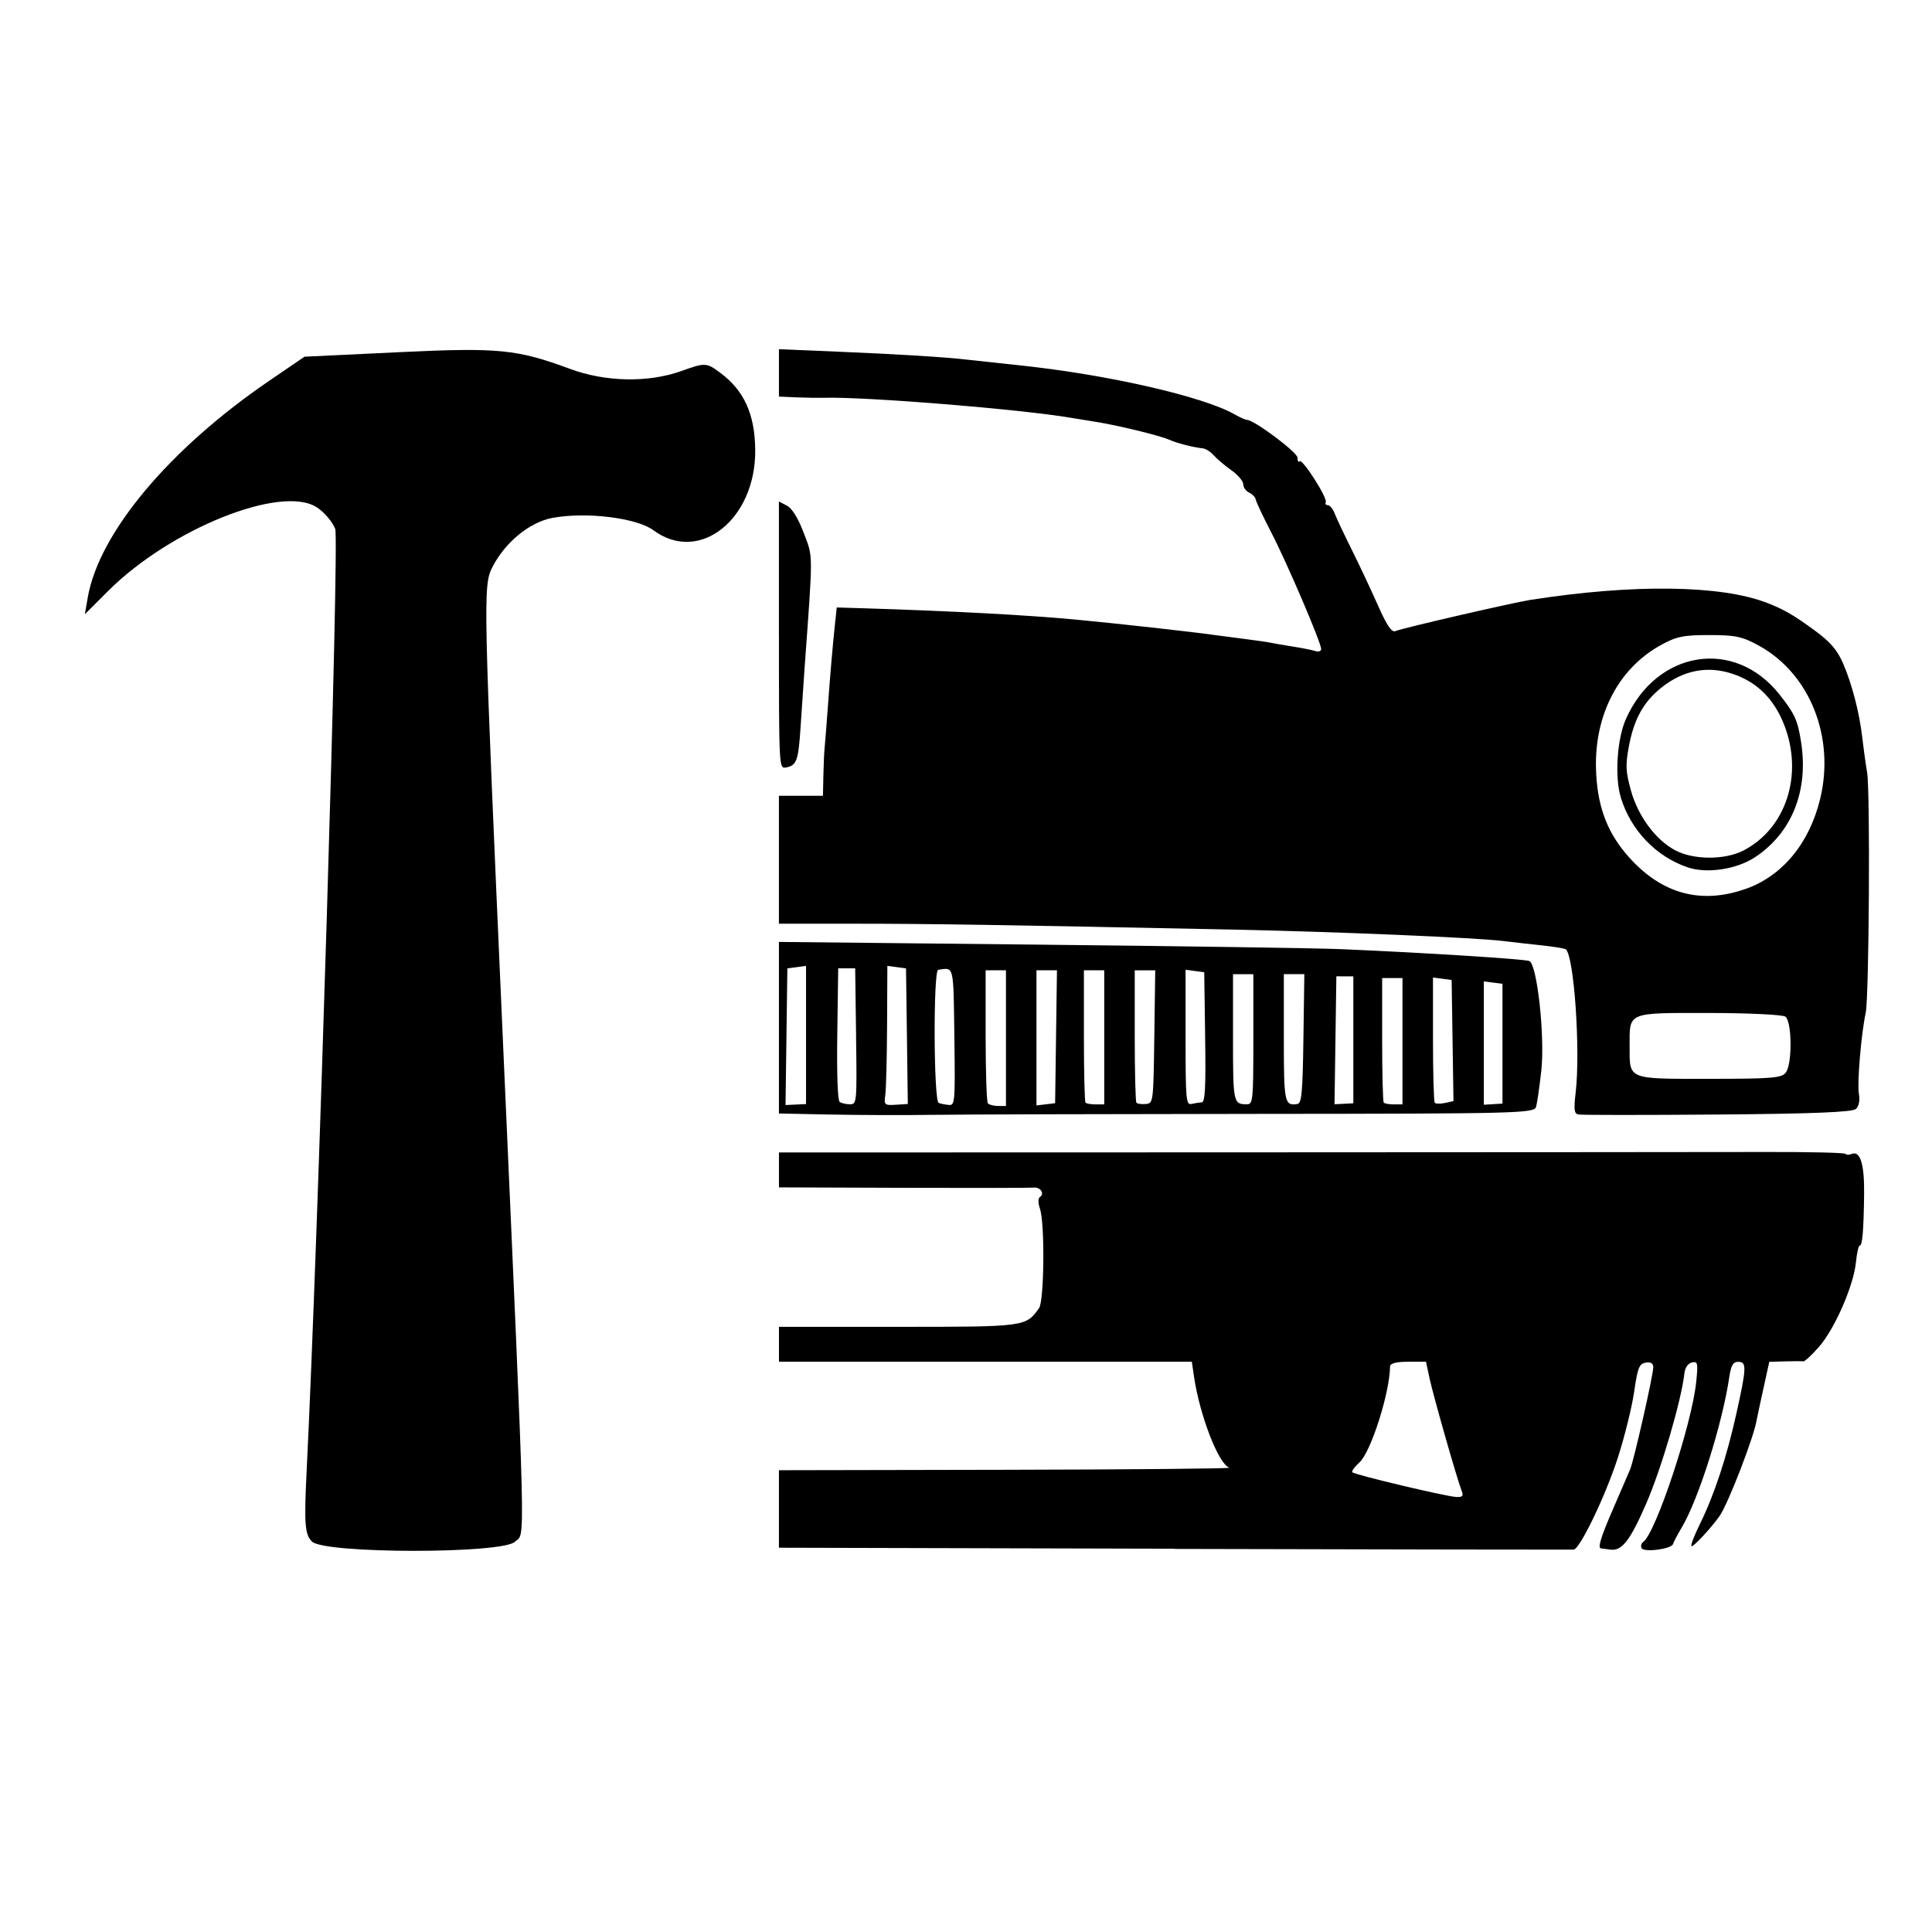 <?xml version="1.0" encoding="UTF-8" standalone="no"?>
<!-- Created with Inkscape (http://www.inkscape.org/) -->

<svg
   width="48.265mm"
   height="48.265mm"
   viewBox="0 0 48.265 48.265"
   version="1.1"
   id="svg762"
   xml:space="preserve"
   inkscape:version="1.2.2 (732a01da63, 2022-12-09)"
   sodipodi:docname="icone-lanternagem-auto.svg"
   xmlns:inkscape="http://www.inkscape.org/namespaces/inkscape"
   xmlns:sodipodi="http://sodipodi.sourceforge.net/DTD/sodipodi-0.dtd"
   xmlns="http://www.w3.org/2000/svg"
   xmlns:svg="http://www.w3.org/2000/svg"><sodipodi:namedview
     id="namedview764"
     pagecolor="#ffffff"
     bordercolor="#000000"
     borderopacity="0.25"
     inkscape:showpageshadow="2"
     inkscape:pageopacity="0.0"
     inkscape:pagecheckerboard="0"
     inkscape:deskcolor="#d1d1d1"
     inkscape:document-units="mm"
     showgrid="false"
     inkscape:zoom="2.1089995"
     inkscape:cx="26.552874"
     inkscape:cy="72.072088"
     inkscape:window-width="1920"
     inkscape:window-height="1017"
     inkscape:window-x="1912"
     inkscape:window-y="-8"
     inkscape:window-maximized="1"
     inkscape:current-layer="layer1" /><defs
     id="defs759"><linearGradient
       id="linearGradient3415"
       inkscape:swatch="solid"><stop
         style="stop-color:#c30000;stop-opacity:1;"
         offset="0"
         id="stop3413" /></linearGradient></defs><g
     inkscape:label="Camada 1"
     inkscape:groupmode="layer"
     id="layer1"
     transform="translate(-80.12,-117.255)"><path
       style="fill:#000000;stroke-width:0.091"
       d="m 109.464,155.945 -9.885,-0.025 v -0.968 -0.968 l 5.694,-0.011 c 3.132,-0.006 5.633,-0.03 5.559,-0.052 -0.266,-0.082 -0.74,-1.301 -0.883,-2.274 l -0.055,-0.373 h -5.157 -5.157 v -0.436 -0.436 h 2.987 c 3.171,0 3.181,-0.001 3.511,-0.468 0.128,-0.181 0.147,-2.106 0.024,-2.475 -0.053,-0.158 -0.052,-0.266 0.001,-0.303 0.12,-0.085 0.005,-0.251 -0.16,-0.232 -0.077,0.009 -1.541,0.01 -3.252,0.005 l -3.111,-0.011 v -0.436 -0.436 l 11.366,-0.003 c 6.252,-0.002 12.236,-0.007 13.299,-0.009 1.063,-0.003 1.952,0.018 1.977,0.046 0.025,0.028 0.092,0.03 0.15,0.005 0.219,-0.096 0.327,0.249 0.317,1.007 -0.012,0.926 -0.043,1.28 -0.11,1.28 -0.029,0 -0.071,0.187 -0.094,0.417 -0.058,0.583 -0.528,1.661 -0.921,2.11 -0.182,0.208 -0.359,0.373 -0.394,0.366 -0.035,-0.007 -0.24,-0.007 -0.457,0 l -0.393,0.011 -0.154,0.702 c -0.085,0.386 -0.157,0.724 -0.161,0.75 -0.057,0.397 -0.715,2.102 -0.927,2.401 -0.221,0.312 -0.67,0.792 -0.704,0.752 -0.021,-0.024 0.076,-0.275 0.215,-0.557 0.358,-0.728 0.669,-1.672 0.911,-2.763 0.254,-1.146 0.259,-1.285 0.043,-1.285 -0.125,0 -0.178,0.088 -0.219,0.363 -0.173,1.179 -0.768,3.063 -1.192,3.778 -0.104,0.175 -0.202,0.36 -0.217,0.411 -0.037,0.125 -0.725,0.215 -0.785,0.103 -0.027,-0.05 -0.009,-0.119 0.039,-0.153 0.315,-0.222 1.217,-2.943 1.325,-3.996 0.049,-0.481 0.04,-0.522 -0.107,-0.49 -0.097,0.021 -0.172,0.131 -0.188,0.276 -0.076,0.679 -0.578,2.388 -0.956,3.255 -0.406,0.932 -0.61,1.19 -0.901,1.143 -0.058,-0.009 -0.16,-0.022 -0.225,-0.029 -0.086,-0.009 -0.012,-0.262 0.267,-0.908 0.213,-0.493 0.42,-0.973 0.46,-1.067 0.093,-0.217 0.578,-2.357 0.578,-2.552 0,-0.095 -0.065,-0.135 -0.188,-0.114 -0.163,0.027 -0.202,0.124 -0.29,0.731 -0.056,0.385 -0.24,1.126 -0.408,1.646 -0.308,0.954 -0.947,2.282 -1.103,2.295 -0.047,0.003 -4.533,-0.005 -9.97,-0.018 z m 7.169,-1.452 c -0.112,-0.283 -0.707,-2.368 -0.801,-2.808 l -0.088,-0.411 h -0.448 c -0.302,0 -0.449,0.04 -0.45,0.121 -0.007,0.657 -0.48,2.139 -0.765,2.395 -0.121,0.108 -0.2,0.219 -0.177,0.245 0.055,0.062 2.336,0.605 2.596,0.617 0.16,0.008 0.186,-0.024 0.133,-0.16 z m -15.763,-9.394 -1.291,-0.027 v -2.143 -2.143 l 6.498,0.068 c 3.574,0.037 6.974,0.088 7.556,0.113 2.062,0.088 4.582,0.247 4.693,0.296 0.196,0.086 0.393,1.897 0.298,2.744 -0.044,0.397 -0.102,0.8 -0.129,0.896 -0.046,0.165 -0.393,0.174 -6.964,0.179 -3.804,0.003 -7.468,0.014 -8.143,0.024 -0.675,0.01 -1.809,0.007 -2.519,-0.008 z m -0.614,-1.988 v -1.726 l -0.233,0.031 -0.233,0.031 -0.023,1.707 -0.023,1.707 0.256,-0.012 0.256,-0.012 z m 1.251,0.033 -0.023,-1.698 h -0.212 -0.212 l -0.023,1.639 c -0.014,1.004 0.009,1.662 0.06,1.698 0.046,0.033 0.162,0.059 0.258,0.059 0.17,0 0.174,-0.04 0.151,-1.698 z m 1.27,-0.003 -0.023,-1.694 -0.233,-0.031 -0.233,-0.031 -0.007,1.483 c -0.004,0.816 -0.024,1.6 -0.045,1.744 -0.035,0.245 -0.019,0.26 0.263,0.242 l 0.3,-0.019 z m 1.185,0.018 c -0.025,-1.825 -0.003,-1.734 -0.404,-1.676 -0.126,0.018 -0.114,3.277 0.012,3.325 0.053,0.02 0.168,0.043 0.256,0.051 0.151,0.013 0.158,-0.074 0.136,-1.699 z m 1.289,0.03 v -1.694 h -0.254 -0.254 v 1.63 c 0,0.896 0.025,1.659 0.056,1.694 0.031,0.035 0.145,0.065 0.254,0.065 h 0.198 z m 1.251,-0.035 0.023,-1.659 h -0.256 -0.256 v 1.688 1.688 l 0.233,-0.028 0.233,-0.028 z m 1.204,0.016 v -1.675 h -0.254 -0.254 v 1.63 c 0,0.896 0.018,1.65 0.04,1.675 0.022,0.025 0.136,0.045 0.254,0.045 h 0.214 z m 1.251,-0.013 0.023,-1.662 h -0.256 -0.256 v 1.63 c 0,0.896 0.019,1.652 0.042,1.678 0.023,0.027 0.128,0.041 0.233,0.032 0.189,-0.016 0.191,-0.032 0.214,-1.678 z m 1.185,1.637 c 0.084,-0.006 0.103,-0.369 0.085,-1.629 l -0.023,-1.622 -0.233,-0.031 -0.233,-0.031 v 1.692 c 0,1.559 0.012,1.69 0.148,1.66 0.082,-0.018 0.197,-0.036 0.256,-0.04 z m 1.289,-1.577 v -1.625 h -0.254 -0.254 v 1.589 c 0,1.63 0.007,1.661 0.348,1.661 0.151,0 0.16,-0.095 0.16,-1.625 z m 1.251,-0.013 0.023,-1.613 h -0.256 -0.256 v 1.589 c 0,1.629 0.015,1.704 0.339,1.655 0.106,-0.016 0.131,-0.285 0.15,-1.632 z m 1.247,0.028 v -1.586 l -0.212,-2.9e-4 -0.212,-2.8e-4 -0.023,1.598 -0.023,1.598 0.235,-0.012 0.235,-0.012 v -1.586 z m 1.228,0.035 v -1.578 h -0.254 -0.254 v 1.533 c 0,0.843 0.018,1.553 0.04,1.578 0.022,0.025 0.136,0.045 0.254,0.045 h 0.214 z m 1.251,-0.017 -0.023,-1.513 -0.233,-0.031 -0.233,-0.031 v 1.539 c 0,0.847 0.02,1.562 0.044,1.59 0.024,0.028 0.14,0.03 0.256,0.005 l 0.212,-0.046 -0.023,-1.513 z m 1.247,0.079 v -1.496 l -0.233,-0.031 -0.233,-0.031 v 1.541 1.541 l 0.233,-0.014 0.233,-0.014 z m 1.893,1.768 c -0.101,-0.022 -0.114,-0.125 -0.066,-0.533 0.126,-1.055 -0.039,-3.446 -0.247,-3.594 -0.032,-0.022 -0.305,-0.067 -0.607,-0.099 -0.302,-0.032 -0.721,-0.079 -0.93,-0.105 -0.708,-0.088 -4.176,-0.235 -6.816,-0.289 -5.828,-0.119 -7.535,-0.145 -9.377,-0.146 l -1.926,-1.9e-4 v -1.598 -1.598 h 0.55 0.55 l 0.011,-0.508 c 0.006,-0.28 0.02,-0.595 0.032,-0.702 0.011,-0.106 0.044,-0.52 0.073,-0.92 0.061,-0.853 0.128,-1.636 0.187,-2.183 l 0.042,-0.391 0.696,0.021 c 2.138,0.066 4.063,0.168 5.268,0.281 0.975,0.091 2.964,0.312 3.471,0.386 0.093,0.013 0.417,0.056 0.72,0.094 0.303,0.038 0.614,0.083 0.691,0.1 0.077,0.017 0.325,0.06 0.55,0.095 0.225,0.035 0.476,0.085 0.558,0.111 0.082,0.026 0.148,0.005 0.148,-0.048 0,-0.159 -0.852,-2.151 -1.247,-2.914 -0.205,-0.396 -0.379,-0.766 -0.388,-0.823 -0.009,-0.057 -0.083,-0.134 -0.164,-0.172 -0.082,-0.038 -0.148,-0.133 -0.148,-0.21 0,-0.077 -0.134,-0.235 -0.299,-0.351 -0.164,-0.116 -0.361,-0.283 -0.438,-0.371 -0.077,-0.088 -0.2,-0.166 -0.273,-0.174 -0.249,-0.026 -0.638,-0.127 -0.852,-0.22 -0.234,-0.103 -1.289,-0.359 -1.821,-0.442 -0.186,-0.029 -0.453,-0.073 -0.593,-0.097 -1.28,-0.22 -5.207,-0.538 -6.223,-0.504 -0.116,0.003 -0.412,-0.001 -0.656,-0.011 l -0.444,-0.019 v -0.592 -0.592 l 1.503,0.063 c 1.478,0.062 2.696,0.137 3.196,0.198 0.14,0.017 0.749,0.083 1.355,0.147 2.163,0.229 4.539,0.772 5.326,1.218 0.135,0.077 0.275,0.139 0.31,0.139 0.179,0 1.264,0.811 1.264,0.944 0,0.084 0.024,0.125 0.054,0.092 0.067,-0.077 0.705,0.922 0.652,1.022 -0.021,0.04 0.003,0.073 0.053,0.073 0.051,0 0.129,0.098 0.175,0.218 0.046,0.12 0.236,0.523 0.422,0.896 0.186,0.373 0.479,0.995 0.651,1.383 0.229,0.518 0.347,0.69 0.442,0.648 0.159,-0.07 2.926,-0.709 3.368,-0.778 2.562,-0.401 4.755,-0.374 5.91,0.073 0.429,0.166 0.657,0.298 1.195,0.691 0.389,0.284 0.565,0.49 0.71,0.827 0.225,0.524 0.409,1.238 0.478,1.852 0.027,0.24 0.081,0.632 0.121,0.871 0.079,0.481 0.049,5.618 -0.036,6.003 -0.11,0.503 -0.217,1.755 -0.171,2.015 0.03,0.172 0.004,0.312 -0.072,0.384 -0.086,0.081 -1.063,0.121 -3.464,0.14 -1.84,0.015 -3.401,0.014 -3.471,-0.001 z m 5.188,-1.052 c 0.162,-0.223 0.151,-1.273 -0.014,-1.393 -0.068,-0.049 -0.932,-0.09 -1.92,-0.091 -2.041,-0.001 -1.971,-0.031 -1.971,0.822 0,0.852 -0.071,0.823 1.982,0.823 1.579,0 1.822,-0.02 1.923,-0.16 z m -1.006,-4.583 c 0.917,-0.324 1.589,-1.135 1.86,-2.244 0.377,-1.544 -0.253,-3.128 -1.523,-3.83 -0.42,-0.232 -0.588,-0.268 -1.247,-0.268 -0.659,0 -0.826,0.036 -1.235,0.265 -1.032,0.58 -1.628,1.725 -1.594,3.063 0.022,0.883 0.25,1.538 0.736,2.119 0.836,1 1.848,1.302 3.002,0.894 z m -1.447,-0.539 c -0.792,-0.267 -1.427,-0.932 -1.673,-1.749 -0.155,-0.515 -0.092,-1.462 0.129,-1.958 0.768,-1.721 2.715,-2.031 3.836,-0.612 0.382,0.484 0.452,0.636 0.538,1.178 0.194,1.216 -0.221,2.267 -1.138,2.881 -0.461,0.309 -1.208,0.424 -1.693,0.26 z m 1.398,-0.424 c 1.059,-0.55 1.494,-1.889 1.015,-3.126 -0.255,-0.659 -0.681,-1.081 -1.297,-1.286 -0.618,-0.205 -1.218,-0.091 -1.76,0.335 -0.459,0.361 -0.702,0.799 -0.829,1.494 -0.084,0.456 -0.076,0.615 0.052,1.08 0.177,0.643 0.613,1.235 1.103,1.498 0.46,0.247 1.246,0.249 1.716,0.006 z m -24.102,-5.378 v -3.338 l 0.202,0.105 c 0.127,0.066 0.282,0.317 0.419,0.682 0.236,0.626 0.235,0.416 0.017,3.421 -0.023,0.32 -0.066,0.951 -0.095,1.404 -0.056,0.869 -0.099,0.986 -0.372,1.034 -0.168,0.029 -0.17,-0.018 -0.17,-3.308 z"
       id="path316" /><path
       style="fill:#000000;fill-opacity:1;fill-rule:evenodd;stroke-width:0.13"
       d="m 87.912,155.765 c -0.176,-0.176 -0.196,-0.443 -0.133,-1.729 0.288,-5.796 0.819,-23.294 0.716,-23.566 -0.067,-0.175 -0.272,-0.418 -0.457,-0.539 -0.884,-0.579 -3.664,0.535 -5.221,2.092 l -0.577,0.577 0.072,-0.416 c 0.279,-1.613 2.029,-3.705 4.526,-5.411 l 0.889,-0.607 2.369,-0.113 c 2.482,-0.119 2.935,-0.074 4.269,0.419 0.883,0.327 1.952,0.347 2.773,0.053 0.601,-0.215 0.63,-0.214 0.979,0.046 0.594,0.442 0.862,1.036 0.87,1.923 0.016,1.739 -1.397,2.855 -2.541,2.009 -0.423,-0.313 -1.688,-0.467 -2.53,-0.309 -0.568,0.107 -1.184,0.614 -1.497,1.233 -0.233,0.462 -0.227,0.733 0.262,11.76 0.588,13.255 0.565,12.322 0.306,12.582 -0.307,0.307 -4.766,0.304 -5.073,-0.003 z"
       id="path752" /></g></svg>

